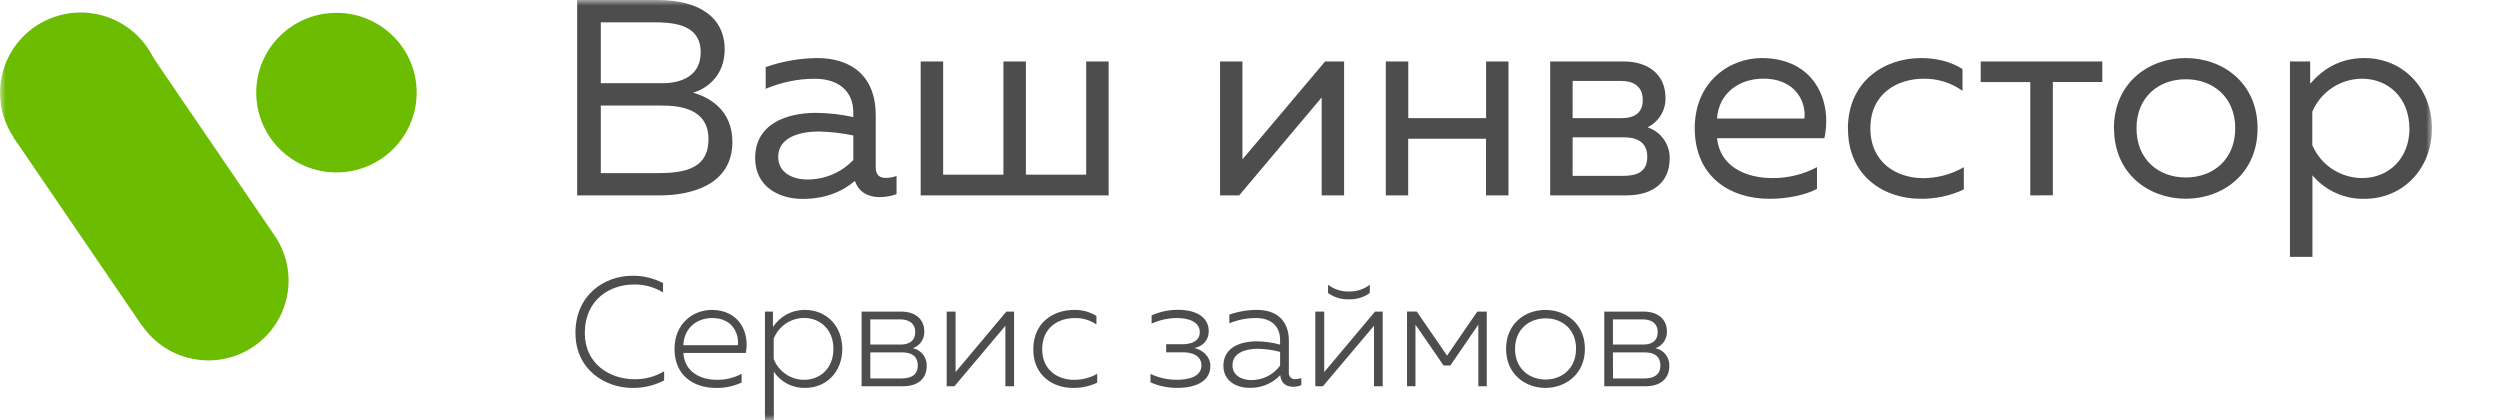 <svg width="220" height="37" viewBox="0 0 220 37" fill="none" xmlns="http://www.w3.org/2000/svg">
<mask id="mask0_208_112" style="mask-type:luminance" maskUnits="userSpaceOnUse" x="0" y="0" width="214" height="37">
<path d="M0 0H214V37H0V0Z" fill="white"/>
</mask>
<g mask="url(#mask0_208_112)">
<path d="M36.543 9.475C36.279 10.841 35.614 12.098 34.634 13.085C33.651 14.075 32.397 14.753 31.03 15.032C29.662 15.312 28.24 15.182 26.947 14.659C25.654 14.137 24.545 13.243 23.76 12.091C22.977 10.942 22.555 9.585 22.546 8.195C22.537 6.804 22.943 5.443 23.711 4.284C24.482 3.123 25.58 2.216 26.866 1.678C28.154 1.138 29.573 0.991 30.944 1.254C32.779 1.605 34.401 2.668 35.454 4.212C35.974 4.974 36.337 5.831 36.524 6.735C36.711 7.638 36.717 8.569 36.543 9.475Z" fill="#6CBD02"/>
<path fill-rule="evenodd" clip-rule="evenodd" d="M1.164 12.06L12.494 28.664L12.506 28.651C13.562 30.187 15.182 31.244 17.014 31.591C18.847 31.94 20.744 31.552 22.294 30.511C23.061 29.994 23.72 29.332 24.231 28.561C24.74 27.791 25.093 26.929 25.268 26.023C25.443 25.117 25.438 24.185 25.252 23.281C25.065 22.377 24.701 21.518 24.182 20.755C24.167 20.73 24.142 20.705 24.129 20.677L12.863 4.157L1.164 12.06Z" fill="#6CBD02"/>
<path d="M14.07 9.5C13.804 10.872 13.135 12.134 12.15 13.126C11.162 14.12 9.901 14.799 8.528 15.079C7.153 15.359 5.726 15.228 4.426 14.702C3.128 14.177 2.014 13.279 1.225 12.122C0.439 10.968 0.013 9.606 0.004 8.209C-0.006 6.813 0.4 5.445 1.171 4.28C1.944 3.113 3.046 2.2 4.337 1.658C5.413 1.206 6.583 1.024 7.746 1.129C8.908 1.235 10.027 1.624 11.004 2.262C11.784 2.772 12.455 3.431 12.979 4.2C13.502 4.968 13.867 5.831 14.054 6.741C14.242 7.651 14.247 8.588 14.07 9.5Z" fill="#6CBD02"/>
<path d="M50.643 29.294C50.63 32.513 53.243 34.137 55.644 34.137C56.617 34.15 57.579 33.923 58.444 33.477V32.672C57.651 33.148 56.74 33.39 55.815 33.371C53.708 33.371 51.452 32.051 51.465 29.294C51.465 26.378 53.667 25.036 55.777 25.036C56.682 25.017 57.574 25.26 58.345 25.735V24.907C57.51 24.474 56.581 24.254 55.64 24.267C53.185 24.267 50.639 25.958 50.639 29.297L50.643 29.294ZM59.357 30.705C59.357 33.068 61.069 34.137 62.995 34.137C63.778 34.156 64.555 33.993 65.263 33.662V32.896C64.597 33.251 63.852 33.432 63.098 33.422C61.626 33.422 60.232 32.722 60.14 31.059H65.632C65.976 29.33 65.114 27.272 62.621 27.272C61.028 27.272 59.357 28.447 59.357 30.703V30.705ZM64.943 30.375H60.134C60.2 28.819 61.367 27.987 62.668 27.987C64.525 27.987 65.041 29.439 64.936 30.375H64.943ZM68.02 28.779V27.42H67.316V37H68.099V32.71C68.399 33.158 68.807 33.525 69.287 33.774C69.767 34.024 70.303 34.148 70.845 34.136C72.728 34.136 74.121 32.722 74.121 30.704C74.121 28.686 72.728 27.273 70.845 27.273C70.285 27.266 69.733 27.4 69.239 27.663C68.746 27.926 68.326 28.311 68.02 28.779ZM73.34 30.705C73.34 32.393 72.197 33.424 70.74 33.424C70.164 33.418 69.603 33.24 69.13 32.912C68.657 32.586 68.293 32.125 68.086 31.589V29.803C68.296 29.27 68.66 28.812 69.133 28.488C69.606 28.163 70.166 27.986 70.74 27.98C72.197 27.98 73.34 29.01 73.34 30.699V30.705ZM79.454 33.99C80.768 33.99 81.549 33.332 81.549 32.21C81.567 31.846 81.454 31.488 81.231 31.2C81.006 30.912 80.687 30.713 80.329 30.64C80.635 30.534 80.899 30.334 81.08 30.067C81.262 29.801 81.352 29.483 81.337 29.162C81.337 28.052 80.502 27.421 79.308 27.421H75.82V33.99H79.454ZM76.588 31.01H79.37C80.087 31.01 80.764 31.246 80.764 32.17C80.764 33.021 80.139 33.304 79.317 33.304H76.588V31.01ZM76.588 28.106H79.214C79.959 28.106 80.541 28.436 80.541 29.228C80.541 29.979 80.038 30.322 79.242 30.322H76.588V28.106ZM83.991 33.99L88.474 28.668V33.99H89.238V27.42H88.56L84.091 32.742V27.421H83.308V33.99H83.991ZM90.929 30.746C90.929 33.068 92.692 34.136 94.391 34.136C95.137 34.153 95.877 33.995 96.552 33.675V32.895C95.929 33.248 95.225 33.431 94.509 33.424C93.09 33.424 91.712 32.572 91.712 30.731C91.712 28.791 93.169 27.987 94.59 27.987C95.266 27.973 95.929 28.171 96.486 28.555V27.802C95.888 27.435 95.197 27.252 94.496 27.274C92.771 27.274 90.929 28.317 90.929 30.746ZM106.514 32.236C106.514 31.366 105.838 30.796 105.108 30.626C105.891 30.454 106.369 29.926 106.369 29.136C106.369 27.964 105.348 27.263 103.662 27.263C102.862 27.261 102.072 27.428 101.342 27.753V28.477C102.043 28.157 102.805 27.99 103.576 27.987C104.691 27.987 105.579 28.37 105.579 29.228C105.579 29.941 105.01 30.256 104.16 30.292H102.622V31.005H104.16C104.862 31.005 105.725 31.269 105.725 32.153C105.725 33.13 104.655 33.42 103.55 33.42C102.752 33.421 101.963 33.245 101.241 32.904V33.643C101.992 33.978 102.807 34.146 103.629 34.133C105.288 34.133 106.508 33.511 106.508 32.232L106.514 32.236ZM113.42 32.783V29.993C113.42 28.238 112.371 27.273 110.638 27.273C109.802 27.269 108.972 27.409 108.183 27.685V28.449C108.929 28.14 109.729 27.983 110.537 27.987C111.905 27.987 112.647 28.753 112.647 29.903V30.328C111.969 30.138 111.269 30.041 110.565 30.039C109.172 30.039 107.659 30.567 107.659 32.189C107.659 33.524 108.8 34.13 109.955 34.13C110.458 34.144 110.959 34.053 111.425 33.862C111.891 33.671 112.311 33.384 112.66 33.021C112.727 33.761 113.244 34.037 113.801 34.037C114.047 34.036 114.291 33.987 114.518 33.892V33.272C114.356 33.33 114.185 33.361 114.013 33.364C113.934 33.374 113.853 33.367 113.777 33.341C113.701 33.316 113.632 33.273 113.575 33.218C113.518 33.162 113.475 33.093 113.448 33.018C113.421 32.943 113.411 32.862 113.42 32.783ZM108.457 32.144C108.457 31.048 109.598 30.693 110.687 30.693C111.35 30.702 112.01 30.795 112.65 30.969V32.169C112.358 32.57 111.975 32.895 111.532 33.117C111.089 33.34 110.599 33.453 110.103 33.447C109.266 33.447 108.457 33.037 108.457 32.14V32.144ZM120.542 25.784V25.058C120.013 25.458 119.363 25.667 118.699 25.652C118.039 25.667 117.393 25.458 116.867 25.058V25.784C117.398 26.169 118.043 26.364 118.699 26.339C119.359 26.364 120.007 26.169 120.542 25.784ZM116.416 33.99L120.91 28.668V33.99H121.678V27.42H121.002L116.532 32.742V27.421H115.748V33.99H116.416ZM124.561 33.99V28.568L127.041 32.17H127.625L130.093 28.568V33.99H130.835V27.42H130.001L127.341 31.293L124.674 27.414H123.818V33.984L124.561 33.99ZM132.534 30.705C132.534 32.921 134.219 34.137 135.995 34.137C137.771 34.137 139.472 32.921 139.472 30.705C139.472 28.489 137.799 27.274 135.995 27.274C134.191 27.274 132.534 28.489 132.534 30.705ZM138.689 30.705C138.689 32.408 137.469 33.398 136.01 33.398C134.55 33.398 133.322 32.408 133.322 30.705C133.322 29.002 134.544 28.015 136.016 28.015C137.489 28.015 138.695 28.989 138.695 30.705H138.689ZM144.803 33.99C146.117 33.99 146.9 33.332 146.9 32.21C146.918 31.846 146.805 31.488 146.581 31.2C146.356 30.912 146.036 30.713 145.678 30.64C145.985 30.535 146.249 30.334 146.431 30.068C146.613 29.802 146.703 29.484 146.688 29.162C146.688 28.052 145.852 27.421 144.658 27.421H141.176V33.99H144.803ZM141.938 31.01H144.72C145.436 31.01 146.113 31.246 146.113 32.17C146.113 33.021 145.49 33.304 144.666 33.304H141.944L141.938 31.01ZM141.938 28.106H144.566C145.308 28.106 145.877 28.436 145.877 29.228C145.877 29.979 145.387 30.322 144.593 30.322H141.94L141.938 28.106ZM50.789 0V17.194H58.084C60.604 17.194 64.45 16.389 64.45 12.484C64.45 9.686 62.422 8.551 60.99 8.155C62.355 7.759 63.772 6.531 63.772 4.355C63.772 1.452 61.418 0 57.885 0H50.789ZM62.345 12.257C62.345 15.082 59.824 15.237 57.65 15.237H52.87V9.29H58.22C59.88 9.29 62.347 9.58 62.347 12.257H62.345ZM61.655 4.645C61.655 6.61 60.063 7.323 58.272 7.323H52.871V1.967H57.714C60.154 1.967 61.666 2.606 61.666 4.645H61.655ZM77.065 14.74V10.12C77.067 6.835 75.064 5.109 71.905 5.109C70.364 5.126 68.835 5.394 67.381 5.901V7.817C68.749 7.235 70.219 6.933 71.706 6.931C73.882 6.931 75.089 8.106 75.089 9.875V10.301C74.013 10.064 72.915 9.94 71.813 9.931C69.266 9.931 66.453 10.867 66.453 13.916C66.453 16.398 68.522 17.505 70.619 17.505C72.556 17.505 74.054 16.911 75.235 15.921C75.592 16.964 76.455 17.347 77.409 17.347C77.917 17.347 78.42 17.257 78.896 17.083V15.487C78.601 15.587 78.293 15.645 77.981 15.657C77.463 15.657 77.065 15.461 77.065 14.748V14.74ZM68.481 13.803C68.481 12.087 70.364 11.572 72.089 11.572C73.099 11.597 74.103 11.714 75.092 11.922V14.08C74.57 14.626 73.942 15.06 73.247 15.354C72.552 15.649 71.804 15.799 71.049 15.795C69.735 15.795 68.481 15.189 68.481 13.803ZM97.561 17.194V5.409H95.584V15.372H90.279V5.409H88.302V15.372H82.997V5.409H81.019V17.194H97.561ZM109.049 17.194L116.306 8.577V17.194H118.281V5.409H116.61L109.334 14.026V5.41H107.365V17.195L109.049 17.194ZM123.92 17.194V12.206H130.768V17.194H132.745V5.409H130.776V10.397H123.928V5.409H121.951V17.194H123.92ZM143.101 17.194C145.669 17.194 146.933 15.874 146.933 13.934C146.941 13.332 146.757 12.743 146.407 12.253C146.056 11.761 145.558 11.393 144.984 11.203C145.47 10.966 145.877 10.595 146.158 10.133C146.438 9.673 146.579 9.141 146.563 8.603C146.563 6.505 144.984 5.409 142.902 5.409H136.415V17.194H143.101ZM138.393 12.085H142.904C143.899 12.085 144.96 12.402 144.96 13.801C144.96 15.106 144.07 15.476 142.837 15.476H138.391L138.393 12.085ZM138.393 7.123H142.705C143.561 7.123 144.562 7.466 144.562 8.798C144.562 10.001 143.751 10.395 142.705 10.395H138.391L138.393 7.123ZM149.138 11.293C149.138 15.502 152.189 17.494 155.703 17.494C157.257 17.494 158.808 17.192 159.895 16.624V14.708C158.695 15.346 157.355 15.677 155.996 15.672C153.595 15.672 151.353 14.642 151.1 12.162H160.544C161.274 8.815 159.602 5.109 155.025 5.109C152.213 5.109 149.135 7.18 149.135 11.297L149.138 11.293ZM158.789 10.431H151.098C151.258 8.121 153.129 6.921 155.164 6.921C158.175 6.921 158.958 9.177 158.785 10.431H158.789ZM162.624 11.342C162.624 15.551 165.86 17.49 168.965 17.49C170.295 17.517 171.613 17.238 172.817 16.673V14.712C171.728 15.342 170.493 15.674 169.236 15.676C166.915 15.676 164.593 14.316 164.593 11.296C164.593 8.209 166.981 6.927 169.29 6.927C170.511 6.909 171.705 7.281 172.699 7.991V6.076C171.672 5.409 170.373 5.109 169.033 5.109C165.943 5.109 162.613 7.049 162.613 11.351L162.624 11.342ZM180.651 17.188V7.218H185.002V5.41H174.302V7.22H178.665V17.195L180.651 17.188ZM186.036 11.288C186.036 15.334 189.141 17.49 192.351 17.49C195.561 17.49 198.666 15.327 198.666 11.295C198.666 7.263 195.576 5.109 192.34 5.109C189.104 5.109 186.025 7.272 186.025 11.297L186.036 11.288ZM196.701 11.288C196.701 14.02 194.775 15.617 192.351 15.617C189.926 15.617 188.013 14.02 188.013 11.289C188.013 8.558 189.939 6.974 192.351 6.974C194.762 6.974 196.701 8.569 196.701 11.288ZM203.295 7.37V5.41H201.516V22.603H203.494V15.425C204.053 16.092 204.756 16.624 205.55 16.982C206.344 17.341 207.21 17.517 208.082 17.496C211.465 17.496 214.012 14.844 214.012 11.296C214.012 7.746 211.454 5.109 208.071 5.109C205.803 5.109 204.343 6.173 203.284 7.379L203.295 7.369V7.37ZM212.034 11.289C212.034 13.994 210.164 15.669 207.87 15.669C206.934 15.667 206.02 15.391 205.239 14.876C204.46 14.363 203.849 13.631 203.483 12.773V9.83C203.847 8.972 204.456 8.24 205.233 7.725C206.012 7.209 206.924 6.931 207.859 6.926C210.153 6.926 212.024 8.601 212.024 11.294L212.034 11.289Z" fill="#4D4D4D"/>
</g>
</svg>
